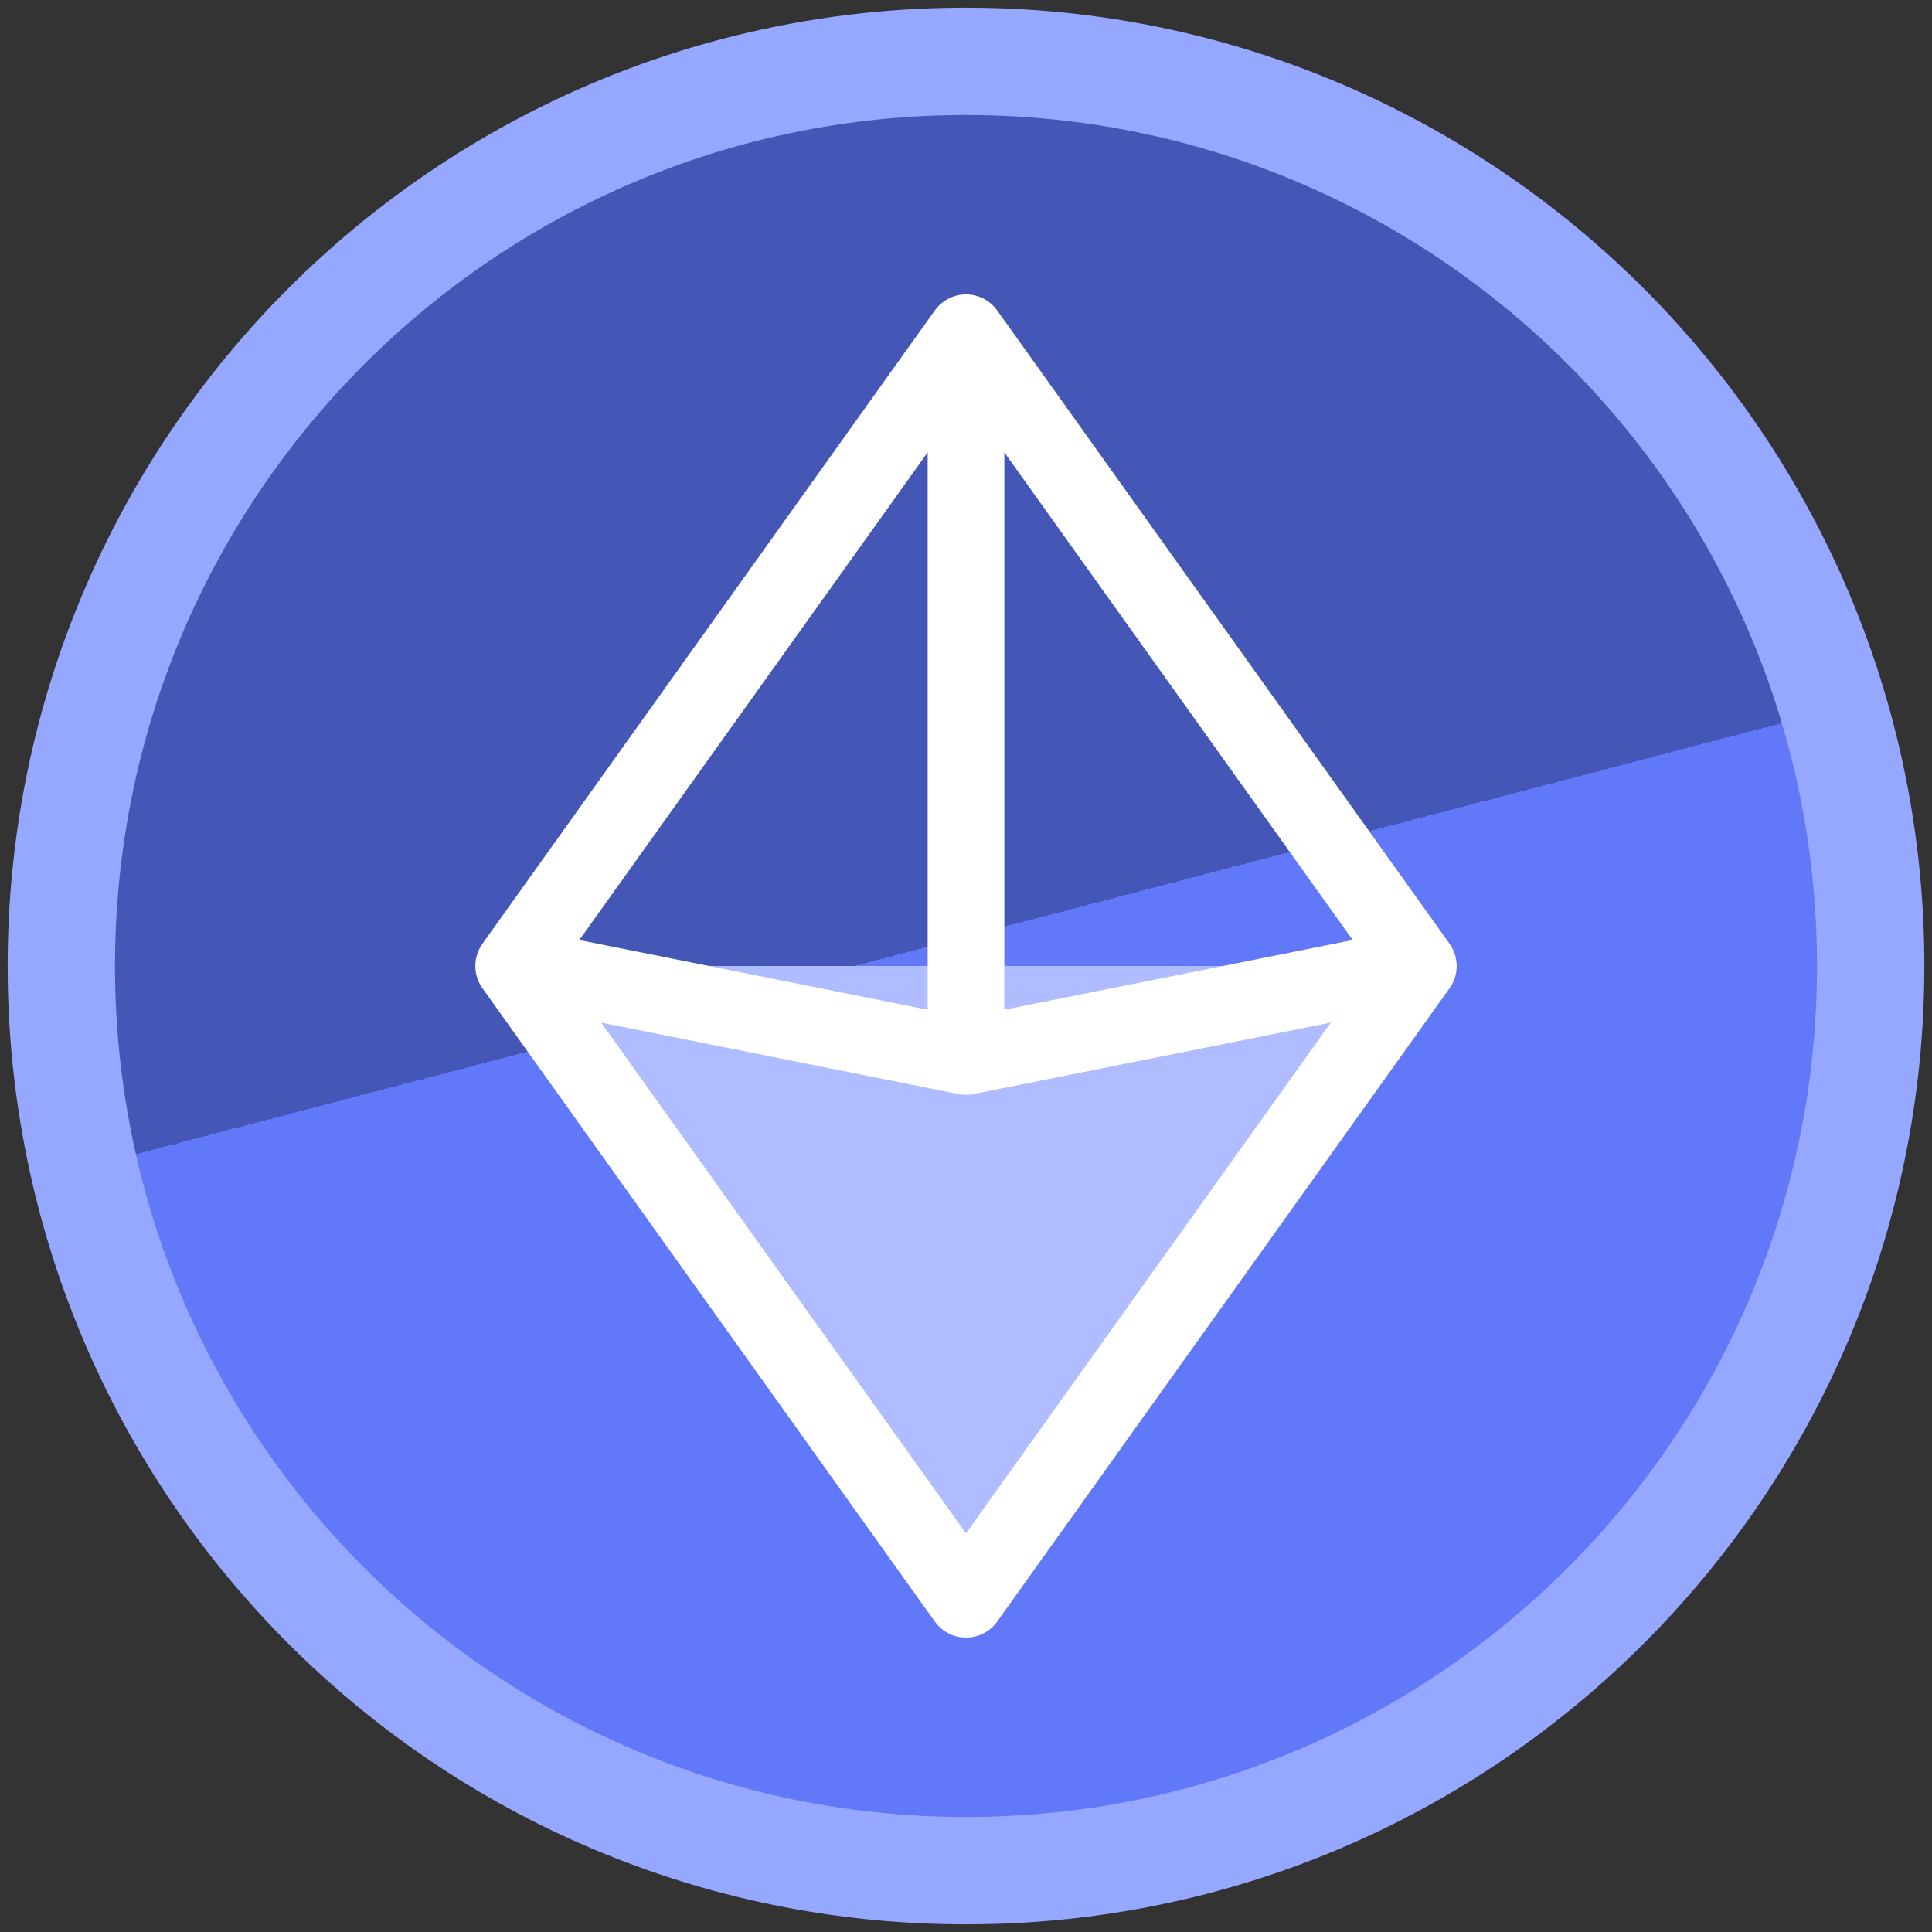 <svg width="126" height="126" viewBox="0 0 126 126" fill="none" xmlns="http://www.w3.org/2000/svg">
<rect x="0" y="0" width="126" height="126" fill="#333333" stroke="none"/>
<path d="M63 122C30.414 122 4 95.586 4 63C4 30.414 30.414 4 63 4C95.586 4 122 30.414 122 63C122 95.586 95.586 122 63 122Z" fill="url(#paint0_linear_538_600)" stroke="#96A7FF" stroke-width="7" stroke-linecap="round" stroke-linejoin="round"/>
<path d="M33.5 63L63 104.3L92.5 63M33.5 63L63 21.7L33.5 63ZM33.5 63L63 68.9L33.5 63ZM63 21.7L92.5 63L63 21.7ZM63 21.7V68.9V21.7ZM92.5 63L63 68.9L92.5 63Z" fill="#AFBCFF"/>
<path d="M33.5 63L63 104.3L92.5 63M33.5 63L63 21.7M33.5 63L63 68.9M92.5 63L63 21.7M92.5 63L63 68.9M63 21.7V68.9" stroke="white" stroke-width="5" stroke-linecap="round" stroke-linejoin="round"/>
<defs>
<linearGradient id="paint0_linear_538_600" x1="30.55" y1="-1.9" x2="63" y2="122" gradientUnits="userSpaceOnUse">
<stop offset="0.54" stop-color="#4557B6"/>
<stop offset="0.54" stop-color="#6179F8"/>
</linearGradient>
</defs>
</svg>
